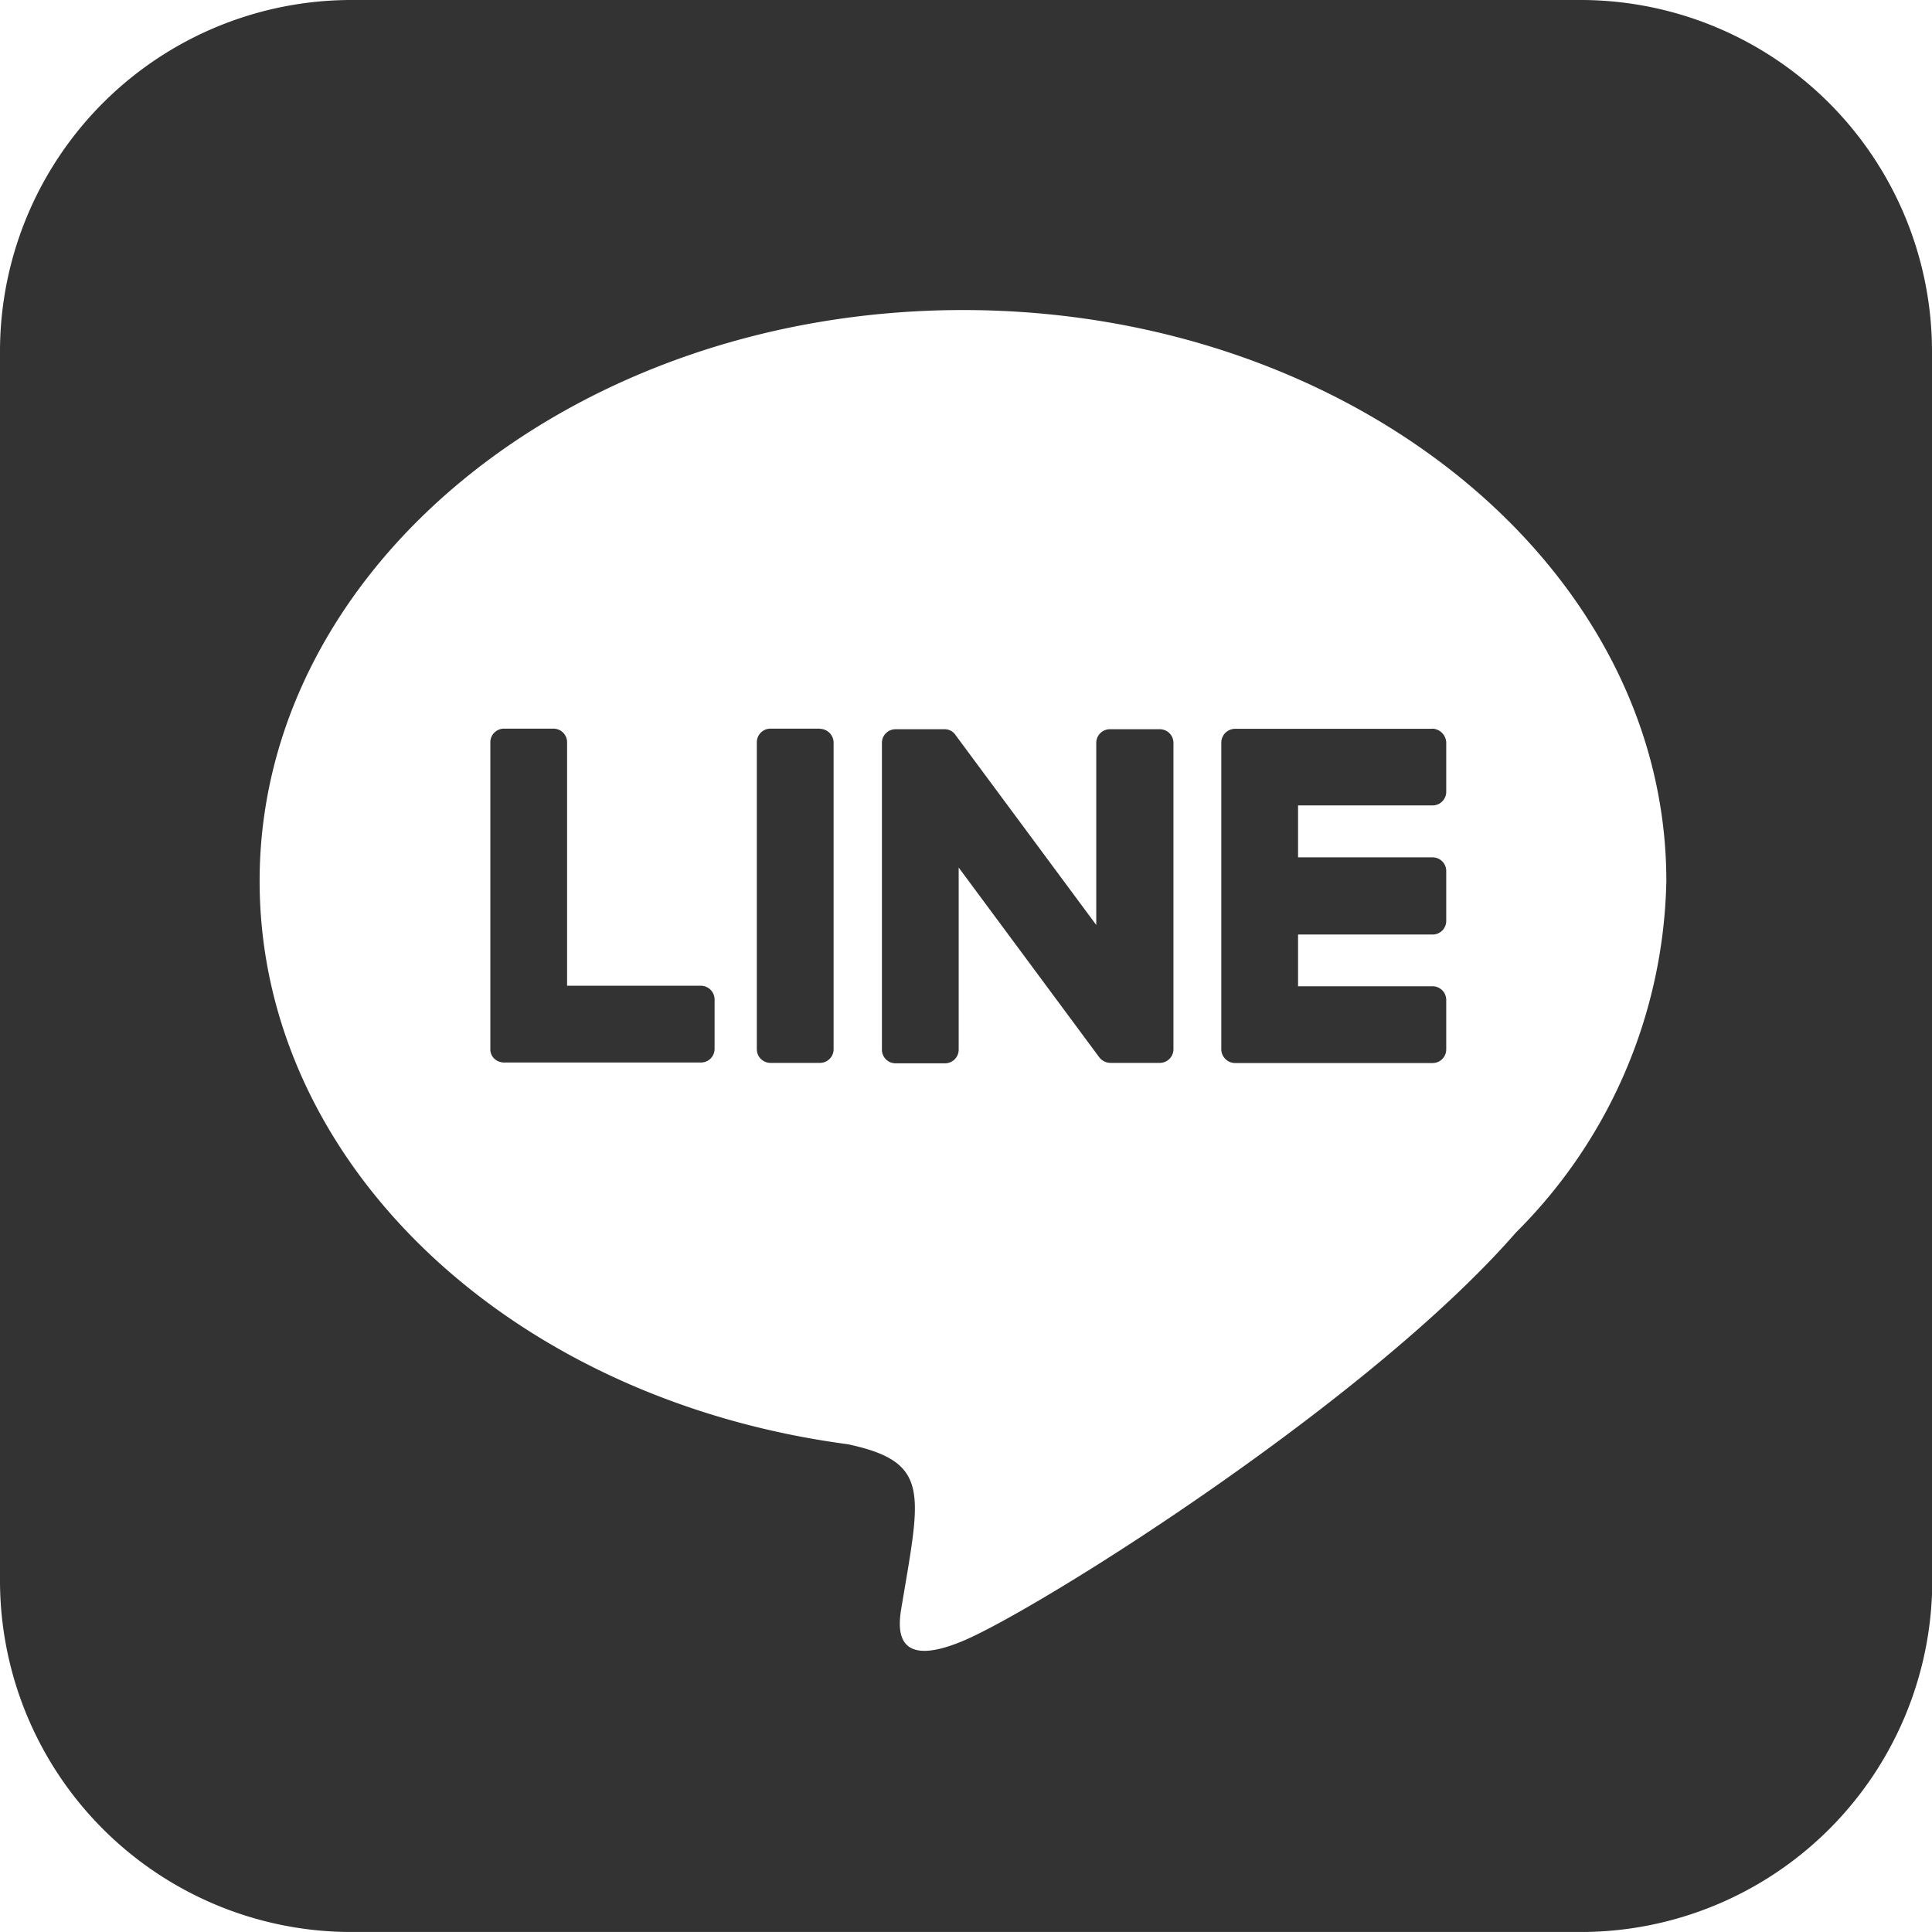 <svg xmlns="http://www.w3.org/2000/svg" width="36.821" height="36.82" viewBox="0 0 36.821 36.82"><path d="M22.364,16.4v5.844a.26.26,0,0,1-.263.263h-.937a.272.272,0,0,1-.214-.107l-2.679-3.616v3.468a.26.26,0,0,1-.263.263h-.937a.26.26,0,0,1-.263-.263V16.411a.26.26,0,0,1,.263-.263H18a.248.248,0,0,1,.214.115l2.679,3.616V16.411a.26.26,0,0,1,.263-.263h.937a.26.26,0,0,1,.271.255Zm-6.74-.263h-.937a.26.26,0,0,0-.263.263v5.844a.26.26,0,0,0,.263.263h.937a.26.26,0,0,0,.263-.263V16.4A.265.265,0,0,0,15.624,16.14Zm-2.26,4.9H10.808V16.4a.26.26,0,0,0-.263-.263H9.608a.26.26,0,0,0-.263.263v5.844a.242.242,0,0,0,.074.181A.277.277,0,0,0,9.6,22.5h3.756a.26.26,0,0,0,.263-.263V21.3a.263.263,0,0,0-.255-.263ZM27.3,16.14H23.539a.265.265,0,0,0-.263.263v5.844a.265.265,0,0,0,.263.263H27.3a.26.26,0,0,0,.263-.263V21.31a.26.26,0,0,0-.263-.263H24.739v-.986H27.3a.26.26,0,0,0,.263-.263v-.945a.26.26,0,0,0-.263-.263H24.739V17.6H27.3a.26.26,0,0,0,.263-.263V16.4a.276.276,0,0,0-.263-.263Zm9.526-7.175V32.414a6.7,6.7,0,0,1-6.715,6.657H6.657A6.7,6.7,0,0,1,0,32.356V8.907A6.7,6.7,0,0,1,6.715,2.25H30.164A6.7,6.7,0,0,1,36.821,8.965ZM31.758,19.041c0-6-6.016-10.882-13.405-10.882S4.948,13.042,4.948,19.041c0,5.375,4.767,9.879,11.211,10.734,1.57.337,1.389.912,1.036,3.025-.058.337-.271,1.323,1.159.723s7.718-4.545,10.537-7.783A9.71,9.71,0,0,0,31.758,19.041Z" transform="translate(0 -2.25)" fill="#333"/></svg>